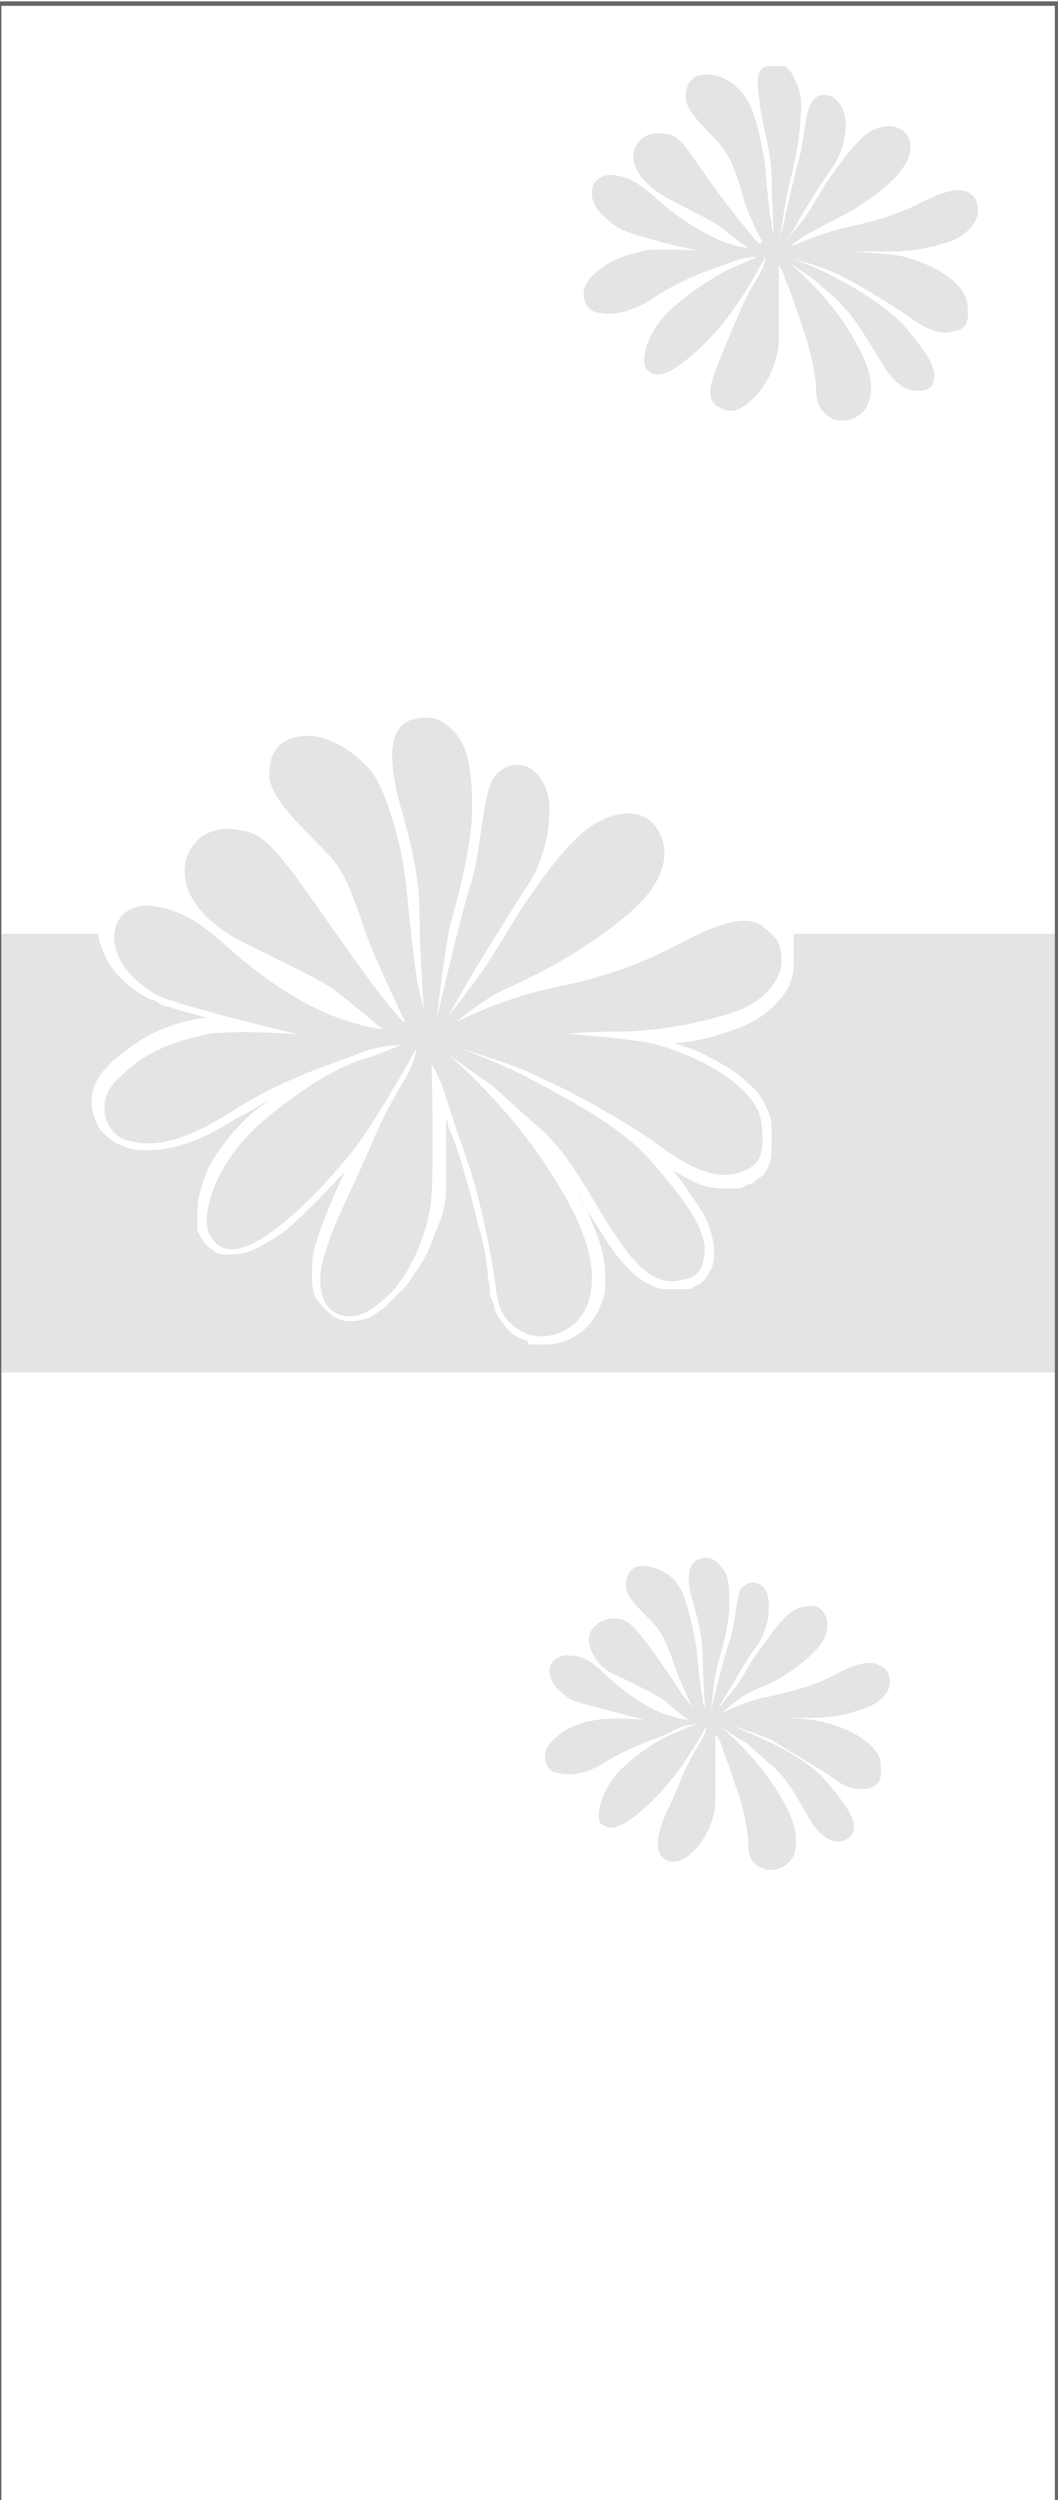<?xml version="1.0" encoding="UTF-8"?>
<svg id="Ebene_2" data-name="Ebene 2" xmlns="http://www.w3.org/2000/svg" xmlns:xlink="http://www.w3.org/1999/xlink" version="1.1" viewBox="0 0 235.3 555.8">
  <defs>
    <style>
      .cls-1 {
        fill: url(#Unbenannter_Verlauf);
      }

      .cls-1, .cls-2, .cls-3 {
        stroke-width: 0px;
      }

      .cls-4 {
        clip-path: url(#clippath);
      }

      .cls-2, .cls-5 {
        fill: none;
      }

      .cls-6 {
        clip-path: url(#clippath-1);
      }

      .cls-7 {
        clip-path: url(#clippath-3);
      }

      .cls-8 {
        clip-path: url(#clippath-2);
      }

      .cls-5 {
        stroke: #666;
        stroke-miterlimit: 10;
      }

      .cls-9 {
        opacity: .7;
      }

      .cls-3 {
        fill: #d9d9d9;
      }

      .cls-10 {
        display: none;
      }
    </style>
    <clipPath id="clippath">
      <polygon class="cls-2" points="0 0 0 0 0 555.8 235.3 555.8 235.3 0 0 0"/>
    </clipPath>
    <linearGradient id="Unbenannter_Verlauf" data-name="Unbenannter Verlauf" x1="-1574.6" y1="322.2" x2="-1573.6" y2="322.2" gradientTransform="translate(-39256.1 192590.8) rotate(90) scale(122.2 -122.2)" gradientUnits="userSpaceOnUse">
      <stop offset="0" stop-color="#c6c6c6"/>
      <stop offset=".5" stop-color="#e3e3e3"/>
      <stop offset="1" stop-color="#c6c6c6"/>
    </linearGradient>
    <clipPath id="clippath-1">
      <rect class="cls-2" x="0" y="0" width="235.3" height="555.8"/>
    </clipPath>
    <clipPath id="clippath-2">
      <rect class="cls-2" x="0" y="14.7" width="235.3" height="401.4"/>
    </clipPath>
    <clipPath id="clippath-3">
      <rect class="cls-2" x="0" y="14.7" width="235.3" height="401.4"/>
    </clipPath>
  </defs>
  <g id="Ebene_1-2" data-name="Ebene 1-2">
    <g>
      <g class="cls-4">
        <g class="cls-10">
          <rect class="cls-1" x="68.6" y="216.8" width="98.2" height="122.2" transform="translate(-123.2 96.1) rotate(-30)"/>
        </g>
      </g>
      <g class="cls-6">
        <g class="cls-9">
          <g class="cls-8">
            <g class="cls-7">
              <g>
                <path class="cls-3" d="M90.2,227.4s-5.4-11.3-7.8-17.2-4.4-14.7-8.8-19.6c-4.4-4.9-12.7-11.8-13.7-17.6,0-2.9,0-8.3,6.9-9.3,6.4-1,13.2,4.4,16.2,8.3,2.9,4.4,6.4,15.2,7.4,25.5,1,10.3,2,19.6,2.9,23s1,4.4,1,4.4c0,0-1-13.2-1-22.1s-2.9-19.1-4.9-26c-1.5-6.9-2.5-14.7,2.9-16.7,4.9-1.5,7.8,0,10.8,3.9,2.5,3.9,2.9,9.3,2.9,16.2s-2.9,18.6-4.9,25.5c-1.5,6.9-2.9,20.6-2.9,20.6,0,0,4.9-21.6,7.4-29.4s2.5-18.6,4.9-23.5c2-3.4,5.4-3.9,7.8-2.9s4.9,4.4,4.9,9.3-1,11.8-5.9,18.6c-3.4,5.4-10.8,17.2-12.7,20.6l-3.9,6.9s3.9-4.9,7.4-9.8,6.9-11.3,10.3-16.2,9.8-14.2,15.7-17.2c5.4-2.9,9.8-2,11.8,0,2.9,2.9,4.4,8.3.5,14.2-3.4,5.9-15.7,14.2-24,18.6-8.3,4.4-8.8,3.9-12.7,6.4s-7.4,5.4-7.4,5.4c0,0,10.3-5.4,22.1-7.8s19.6-5.4,27.9-9.8c8.3-4.4,14.7-6.4,18.1-3.9s4.4,3.9,4.4,7.8-3.4,9.3-11.8,11.8-14.2,3.4-22.1,3.9c-8.8,0-13.7.5-13.7.5,0,0,12.3,1,18.1,2,10.8,2.5,24,9.8,25,17.6,1,7.8-.5,9.8-4.9,11.3-4.9,1.5-10.3-.5-17.6-5.9-7.4-5.4-19.1-11.8-25.5-14.7-6.4-3.4-18.6-6.9-18.6-6.9,0,0,9.3,3.4,15.7,6.9s19.1,9.8,26,17.6,12.7,15.2,12.3,20.6-2.9,5.9-5.9,6.4-7.4,0-13.7-9.8c-6.4-9.3-9.8-18.1-18.1-25-7.4-6.4-8.3-7.8-11.3-9.8-2.9-2-8.3-5.9-8.3-5.9,0,0,11.8,9.8,21.1,23.5,10.3,15.2,12.7,24.5,10.3,31.9-2,5.9-8.3,8.8-13.7,6.9-5.4-2.5-6.4-5.9-6.9-10.8-1-7.4-3.4-19.1-5.9-26.5-2.5-7.4-2.9-8.3-5.4-16.2-1-3.4-2.9-6.4-2.9-6.4,0,0,.5,20.6,0,28.9s-4.9,17.6-8.8,21.6c-3.9,3.9-7.8,6.9-12.3,4.9-3.4-1.5-4.9-6.9-2.5-13.7,2-6.9,5.4-12.7,9.8-23,4.4-10.3,6.4-12.7,8.3-16.2,2-3.4,2-5.9,2-5.9,0,0-6.9,12.7-13.2,21.6-6.9,8.8-15.7,17.6-22.1,21.1-5.9,3.4-8.8,1.5-10.3-1-2.5-3.4,0-15.2,10.8-25,10.8-9.3,19.6-13.7,24-14.7,4.4-1.5,7.4-2.9,7.4-2.9,0,0-5.4,0-10.8,2.5-5.4,2-16.2,5.4-27.4,12.7-11.8,7.4-18.1,7.4-23,5.9-4.4-1.5-7.4-8.8-1-14.2,5.9-5.9,12.7-7.8,19.1-9.3,6.9-1,20.1,0,20.1,0,0,0-27-6.4-31.4-8.8-4.9-2.9-9.3-7.4-9.3-12.7s4.4-7.8,9.3-6.9c4.9,1,8.8,2.5,16.2,9.3,7.8,6.9,14.7,11.3,21.1,14.2,6.4,2.9,13.2,3.9,13.2,3.9,0,0-6.4-5.4-10.8-8.8-3.9-2.9-18.1-9.3-22.5-11.8s-10.3-7.4-10.8-13.7c-.5-6.4,4.4-10.8,10.3-10.3,5.9.5,7.8,2,14.2,10.3,5.9,8.3,9.3,13.2,15.7,22.1,6.4,8.8,8.3,10.3,8.3,10.3"/>
                <path class="cls-3" d="M176.5,209.8v4.9c0,2.5-1,5.4-3.4,7.8-2,2.5-5.4,4.9-9.8,6.4s-7.8,2.5-11.8,2.9h-1.5c2.5,1,4.4,1.5,6.4,2.5,3.9,2,7.4,3.9,9.8,6.4,2,1.5,3.4,3.4,4.4,5.9.5,1,1,2.5,1,3.9v4.4c0,1,0,2.9-.5,3.9s-1,2.5-2,2.9-1,1-2,1.5c-1,0-2,1-2.9,1h-3.4c-2.5,0-4.9-.5-7.4-2-1.5-.5-2.5-1.5-3.9-2,1.5,1.5,2.5,2.9,3.4,4.4,2,2.9,3.9,5.4,4.9,8.3.5,1.5,1,3.4,1,4.9h0c0,2,0,3.4-1,4.9-.5,1-1.5,2.5-2.5,2.9-.5,0-1.5,1-2,1h-5.9c-1,0-2.5-1-3.9-1.5-2.5-1.5-5.4-4.4-8.3-8.8-2.5-3.9-4.9-7.4-6.9-11.3,1.5,2.5,2.5,4.4,3.4,6.9,2,4.4,2.9,8.3,2.9,11.8s0,4.4-1,6.4c-2,5.4-6.9,8.8-12.3,8.8s-2.9,0-4.4-1c-2-.5-3.4-1.5-4.4-2.9s-2-2.5-2.5-3.9c0-1-.5-2-1-2.9,0-1,0-2.5-.5-3.9,0-3.4-1-8.3-2.5-13.2-1-4.9-2.5-9.3-3.4-12.7-1-3.4-2-5.9-2.9-7.8,0-.5,0-1-.5-2v15.7c0,3.4-1,6.9-2.5,9.8-1,3.4-2.5,6.4-4.4,8.8-1,1.5-2,3.4-3.4,4.4l-3.4,3.4c-1.5,1-2.5,2-3.9,2.5-1,0-2,.5-2.9.5-1.5,0-2.9,0-4.4-1-1.5-1-2.9-2.5-3.9-3.9s-1-3.9-1-5.9,0-4.4,1-6.9c1-3.4,2.5-6.9,3.9-10.3,1-2,1.5-3.4,2.5-5.4-4.4,4.9-9.3,9.8-13.2,13.2-2,1.5-3.9,2.5-5.4,3.4-2.5,1.5-4.9,2-6.9,2s-2.9,0-3.9-1c-1-.5-2-1.5-2.5-2.5s-1-1.5-1-2.5v-2.5c0-1.5,0-3.4.5-4.9.5-2,1-3.9,2-5.9,2-3.9,5.4-8.3,9.8-12.3,1.5-1,2.5-2,3.9-2.9-2.5,1.5-4.9,2.9-7.8,4.4-3.9,2.5-7.8,4.4-10.8,5.4-2.9,1-5.9,1.5-8.3,1.5s-3.9,0-5.9-1c-2-.5-3.4-2-4.9-3.4-1-1.5-2-3.9-2-5.9s0-2.9,1-4.9,2-2.9,3.4-4.4c3.4-2.9,6.9-5.4,10.3-6.9,3.4-1.5,6.9-2.5,10.3-2.9h.5c-2.9-1-5.9-1.5-8.3-2.5-1.5,0-2.5-1-3.4-1.5,0,0-1,0-1.5-.5-2-1-3.9-2.5-5.9-4.4-1.5-1.5-2.9-3.4-3.9-5.9-.5-1.5-1-2.5-1-3.9H0v97.5h235.3v-97.5h-58.8v2Z"/>
                <path class="cls-3" d="M169.6,53.9s-3.4-6.4-4.4-10.3-2.5-8.3-4.9-11.3-7.4-6.9-7.8-10.3c0-1.5,0-4.9,3.9-5.4,3.9-.5,7.8,2.5,9.3,4.9,2,2.5,3.4,8.8,4.4,14.7.5,5.9,1,11.3,1.5,13.2,0,2,.5,2.5.5,2.5,0,0-.5-7.8-.5-12.7s-2-11.3-2.5-15.2-1.5-8.8,1.5-9.3c2.9-1,4.9,0,5.9,2.5,1.5,2.5,2,5.4,1.5,9.3,0,3.9-1.5,10.8-2.5,14.7s-2,11.8-2,11.8c0,0,2.9-12.7,3.9-16.7,1.5-4.4,1.5-10.8,2.9-13.2,1-2,2.9-2.5,4.9-1.5,1.5,1,2.5,2.5,2.9,5.4,0,2.9-.5,6.9-3.4,10.8-2,2.9-6.4,9.8-7.4,11.8s-2.5,3.9-2.5,3.9c0,0,2.5-2.9,4.4-5.4,2-2.9,3.9-6.9,5.9-9.3,2-2.9,5.9-8.3,8.8-9.8,3.4-1.5,5.4-1,6.9,0,2,1.5,2.5,4.9,0,8.3-2,3.4-8.8,8.3-13.7,10.8s-4.9,2.5-7.4,3.9-3.9,2.9-3.9,2.9c0,0,5.9-2.9,12.7-4.4s11.3-2.9,16.2-5.4,8.3-3.4,10.3-2.5,2.5,2.5,2.5,4.4-2,5.4-6.9,6.9c-4.9,1.5-8.3,2-12.7,2h-7.8s6.9.5,10.3,1c6.4,1.5,13.7,5.4,14.7,10.3.5,4.4,0,5.9-2.9,6.4-2.5,1-5.9,0-10.3-3.4-4.4-2.9-10.8-6.9-14.7-8.8-3.9-2-10.8-3.9-10.8-3.9,0,0,5.4,2,8.8,3.9,3.9,2,10.8,5.9,15.2,10.3,3.9,4.4,7.4,8.8,7.4,11.8s-2,3.4-3.4,3.4-4.4,0-7.8-5.4c-3.4-5.4-5.9-10.3-10.3-14.7-4.4-3.9-4.9-4.4-6.4-5.4-1.5-1-4.9-3.4-4.9-3.4,0,0,6.9,5.4,12.3,13.2,5.9,8.8,7.4,14.2,5.9,18.1-1,3.4-4.9,4.9-7.8,3.9-2.9-1.5-3.9-3.4-3.9-6.4,0-4.4-2-11.3-3.4-15.2s-1.5-4.9-3.4-9.3c-.5-2-1.5-3.4-1.5-3.4v16.7c0,4.9-2.9,10.3-5.4,12.7s-4.4,3.9-7.4,2.5-2.9-3.9-1.5-7.8c1.5-3.9,2.9-7.4,5.4-13.2s3.9-7.4,4.9-9.3,1-3.4,1-3.4c0,0-3.9,7.4-7.8,12.7s-9.3,10.3-12.7,12.3-4.9,1-5.9,0c-1.5-2,0-8.8,6.4-14.2,6.4-5.4,11.3-7.8,13.7-8.8s4.4-2,4.4-2c0,0-3.4,0-6.4,1.5-2.9,1-9.3,2.9-16.2,7.4s-10.8,3.9-13.2,3.4-4.4-4.9-.5-8.3c3.4-3.4,7.4-4.4,11.3-5.4,3.9-.5,11.8,0,11.8,0,0,0-15.7-3.4-18.1-5.4-2.9-2-5.4-4.4-5.4-7.4s2.5-4.4,5.4-3.9,4.9,1.5,9.3,5.4c4.4,3.9,8.3,6.4,12.3,8.3,3.9,2,7.8,2.5,7.8,2.5,0,0-3.9-2.9-6.4-4.9-2-1.5-10.3-5.4-12.7-6.9s-5.9-4.4-6.4-7.8,2.5-6.4,5.9-5.9c3.4,0,4.4,1,7.8,5.9s5.4,7.8,9.3,12.7,4.9,5.9,4.9,5.9"/>
                <path class="cls-3" d="M154.4,380.4s-2.9-5.9-3.9-8.8c-1-2.9-2.5-7.4-4.4-9.8s-6.4-5.9-6.9-8.8c0-1.5,0-4.4,3.4-4.9,3.4,0,6.9,2,8.3,4.4,1.5,2,2.9,7.8,3.9,13.2.5,5.4,1,9.8,1.5,11.8,0,2,.5,2,.5,2,0,0-.5-6.9-.5-11.3s-1.5-9.8-2.5-13.2-1-7.4,1.5-8.3c2.5-1,3.9,0,5.4,2s1.5,4.4,1.5,8.3-1.5,9.3-2.5,12.7c-1,3.4-1.5,10.3-1.5,10.3,0,0,2.5-10.8,3.9-14.7s1.5-9.3,2.5-11.8c1-1.5,2.5-2,3.9-1.5s2.5,2,2.5,4.9-.5,5.9-2.9,9.3c-2,2.5-5.4,8.8-6.4,10.3s-2,3.4-2,3.4c0,0,2-2.5,3.9-4.9s3.4-5.9,5.4-8.3c2-2.5,4.9-7.4,7.8-8.8s4.9-1,5.9,0c1.5,1.5,2,4.4,0,7.4s-7.8,7.4-12.3,9.3-4.4,2-6.4,3.4-3.4,2.9-3.4,2.9c0,0,4.9-2.9,11.3-3.9,5.9-1.5,9.8-2.5,14.2-4.9s7.4-2.9,9.3-2,2.5,2,2.5,3.9-1.5,4.4-5.9,5.9c-4.4,1.5-7.4,2-11.3,2h-6.9s6.4,0,9.3,1c5.4,1,12.3,4.9,12.7,8.8s0,4.9-2.5,5.9c-2.5.5-5.4,0-8.8-2.9-3.9-2.5-9.8-5.9-12.7-7.8-3.4-1.5-9.3-3.4-9.3-3.4,0,0,4.9,2,7.8,3.4,3.4,1.5,9.8,4.9,13.2,8.8s6.4,7.8,6.4,10.3-1.5,2.9-2.9,3.4c-1.5,0-3.9,0-6.9-4.9-2.9-4.9-4.9-9.3-9.3-12.7-3.9-3.4-3.9-3.9-5.9-4.9-1.5-1-4.4-2.9-4.4-2.9,0,0,5.9,4.9,10.8,11.8,5.4,7.8,6.4,12.3,5.4,16.2-1,2.9-4.4,4.4-6.9,3.4-2.9-1-3.4-2.9-3.4-5.4,0-3.9-1.5-9.8-2.9-13.2-1-3.4-1.5-4.4-2.9-8.3-.5-2-1.5-2.9-1.5-2.9v14.7c0,4.4-2.5,8.8-4.4,10.8-2,2-3.9,3.4-6.4,2.5-2-1-2.5-3.4-1.5-6.9s2.9-6.4,4.9-11.8c2.5-5.4,3.4-6.4,4.4-8.3,1-1.5,1-2.9,1-2.9,0,0-3.4,6.4-6.9,10.8-3.4,4.4-7.8,8.8-11.3,10.8s-4.4.5-5.4,0c-1-1.5,0-7.8,5.4-12.7s9.8-6.9,12.3-7.8c2-1,3.9-1.5,3.9-1.5,0,0-2.9,0-5.4,1.5s-8.3,2.9-14.2,6.4c-5.9,3.9-9.3,3.4-11.8,2.9s-3.9-4.4-.5-7.4c2.9-2.9,6.4-3.9,9.8-4.4s10.3,0,10.3,0c0,0-13.7-3.4-16.2-4.4-2.5-1.5-4.9-3.9-4.9-6.4s2.5-3.9,4.9-3.4c2.5,0,4.4,1,8.3,4.9,3.9,3.4,7.4,5.9,10.8,7.4s6.9,2,6.9,2c0,0-3.4-2.5-5.4-4.4-2-1.5-9.3-4.9-11.3-5.9-2.5-1-4.9-3.9-5.4-6.9s2.5-5.4,5.4-5.4,3.9,1,7.4,5.4c2.9,3.9,4.9,6.9,7.8,11.3,3.4,4.4,4.4,5.4,4.4,5.4"/>
              </g>
            </g>
          </g>
        </g>
      </g>
    </g>
  </g>
  <rect id="Rahmen" class="cls-5" x="-.2" y=".8" width="235.3" height="555.6"/>
</svg>